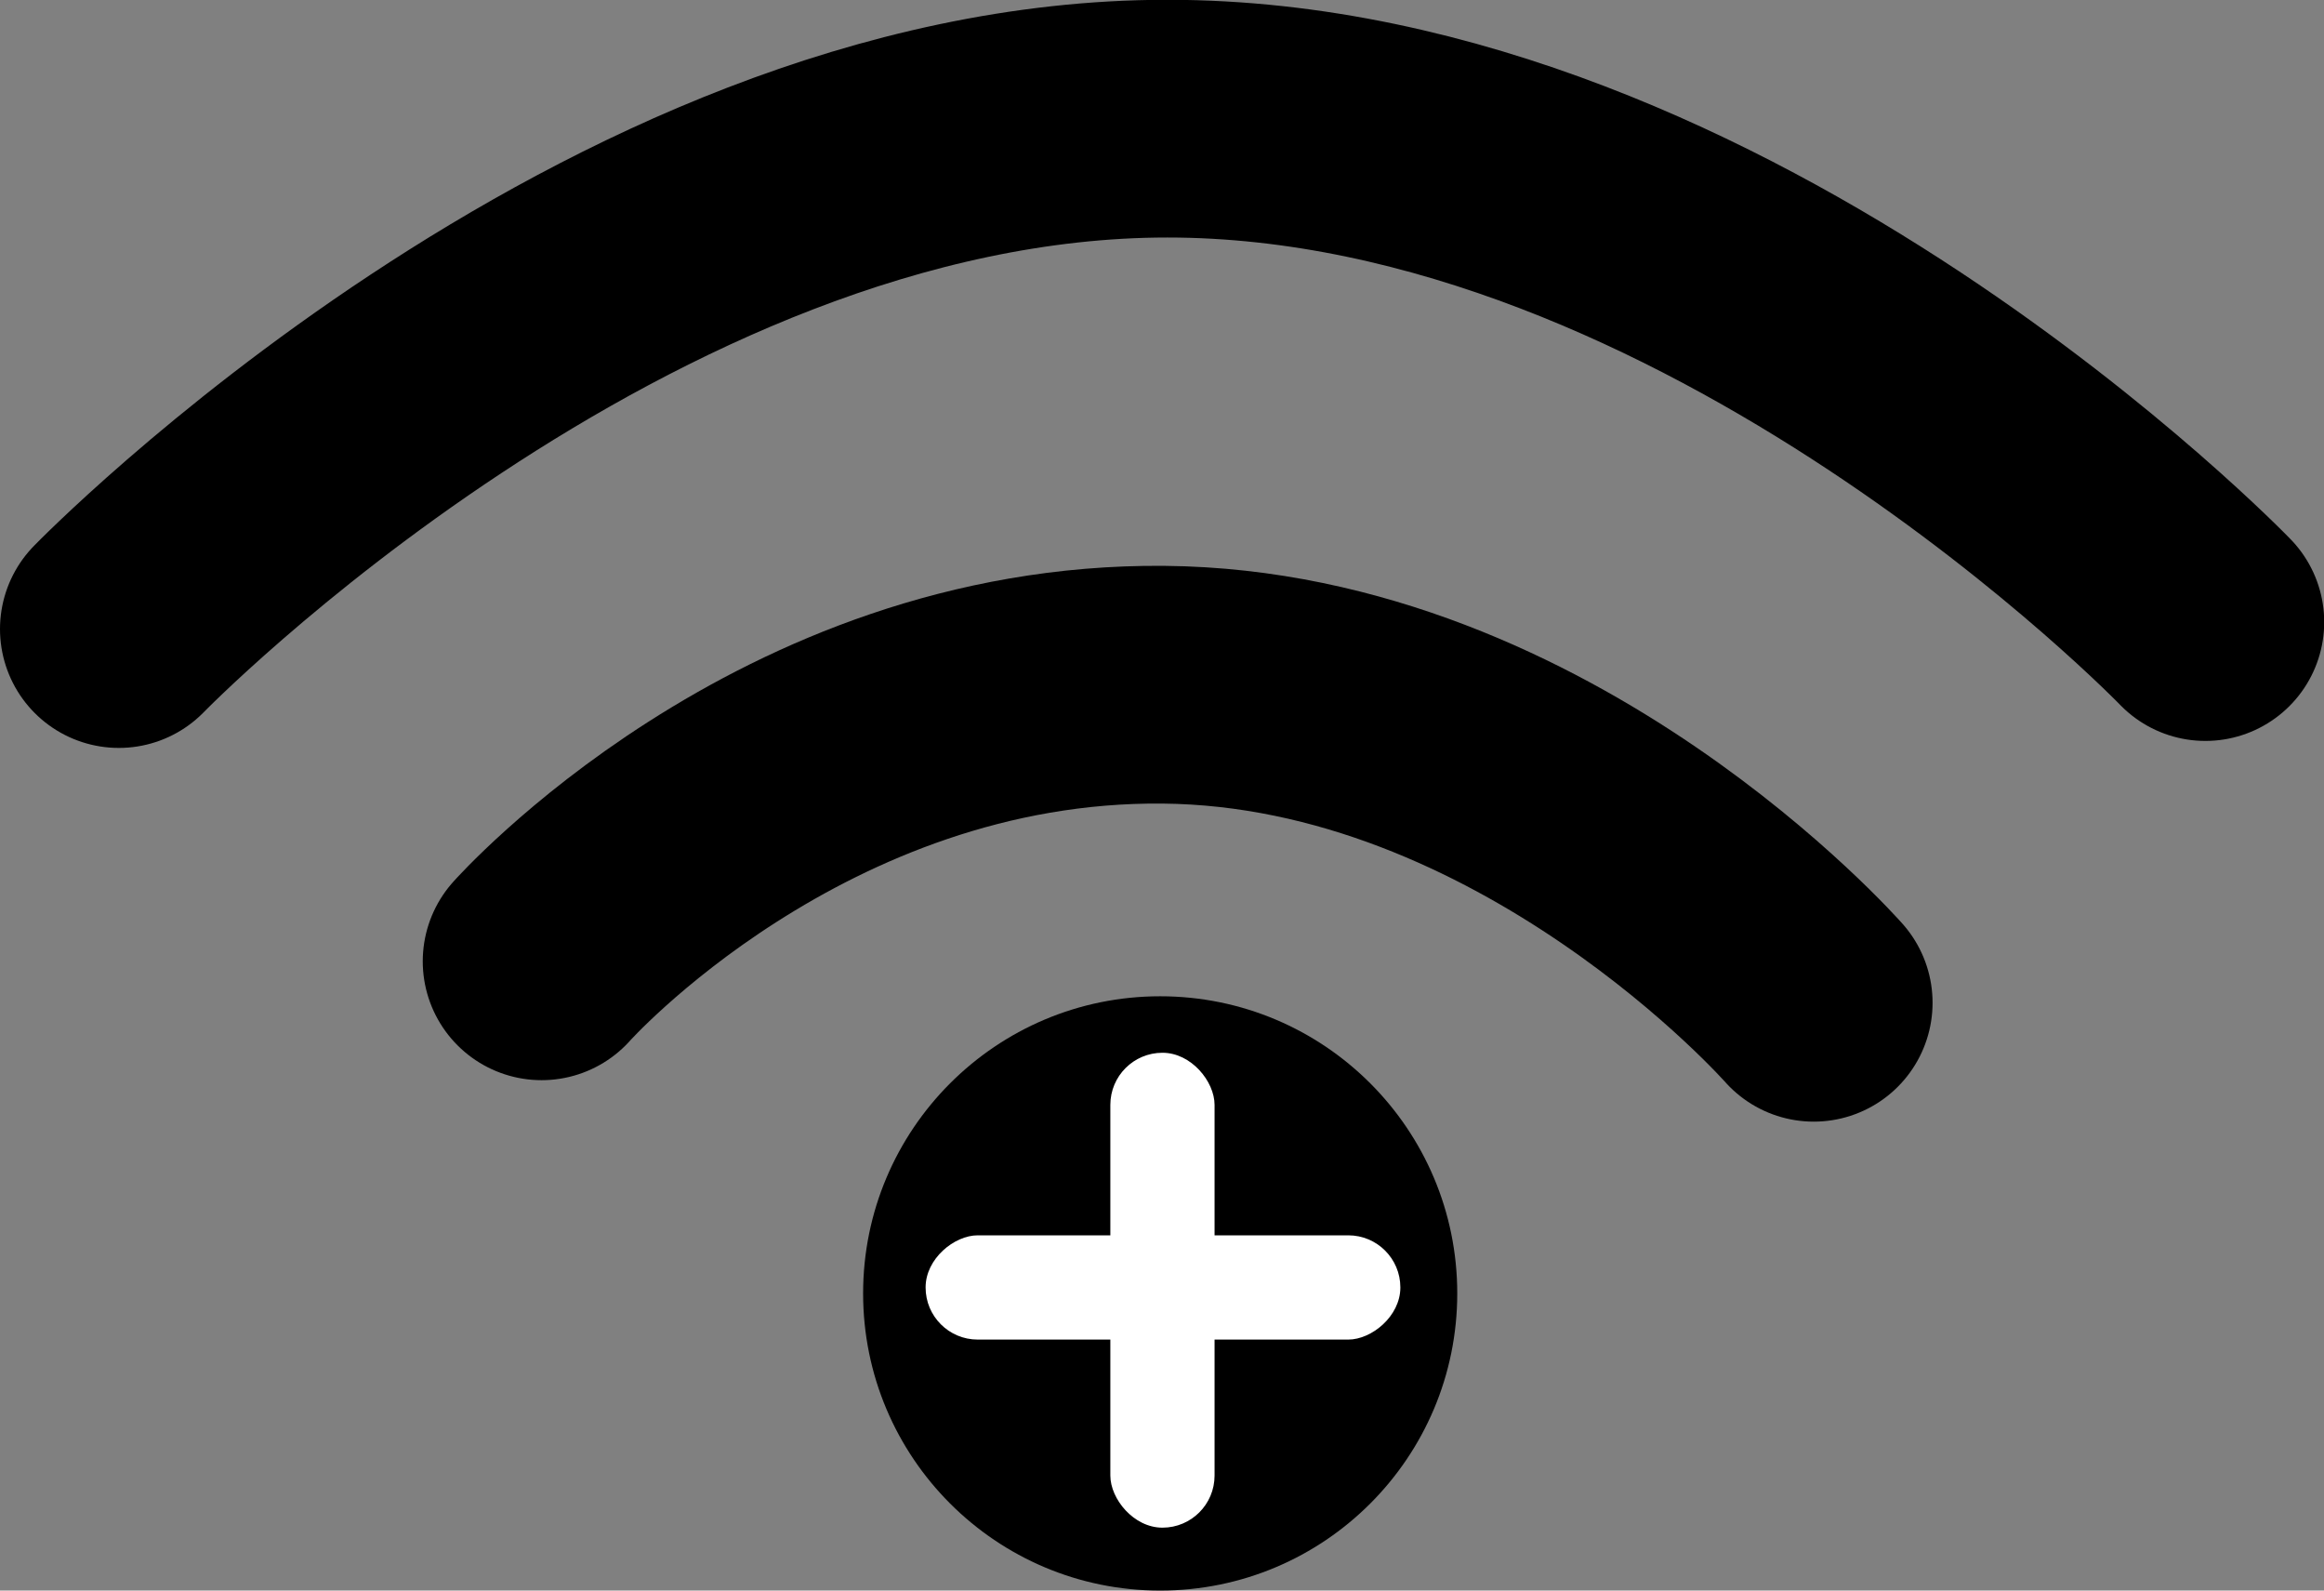 <svg id="Слой_1" data-name="Слой 1" xmlns="http://www.w3.org/2000/svg" viewBox="0 0 332.48 227.49"><rect x="0" y="0" width="332.48" height="227.49" fill="#808080" stroke="none"/><defs><style>.cls-1{fill:none;stroke:#000;stroke-linecap:round;stroke-miterlimit:10;stroke-width:34px;}.cls-2{fill:#fff;}</style></defs><path class="cls-1" d="M835,572s35.62-40.06,89-39.56,93,45.49,93,45.49" transform="translate(-757.52 -434.51)"/><path class="cls-1" d="M774.52,524.48s71-73,150-73,148.51,72,148.51,72" transform="translate(-757.52 -434.51)"/><circle cx="165.98" cy="184.99" r="42.5"/><rect class="cls-2" x="158.85" y="150.57" width="14.91" height="67.92" rx="7.45"/><rect class="cls-2" x="916.45" y="584.68" width="14.91" height="67.92" rx="7.45" transform="translate(-452.26 1108.04) rotate(-90)"/></svg>